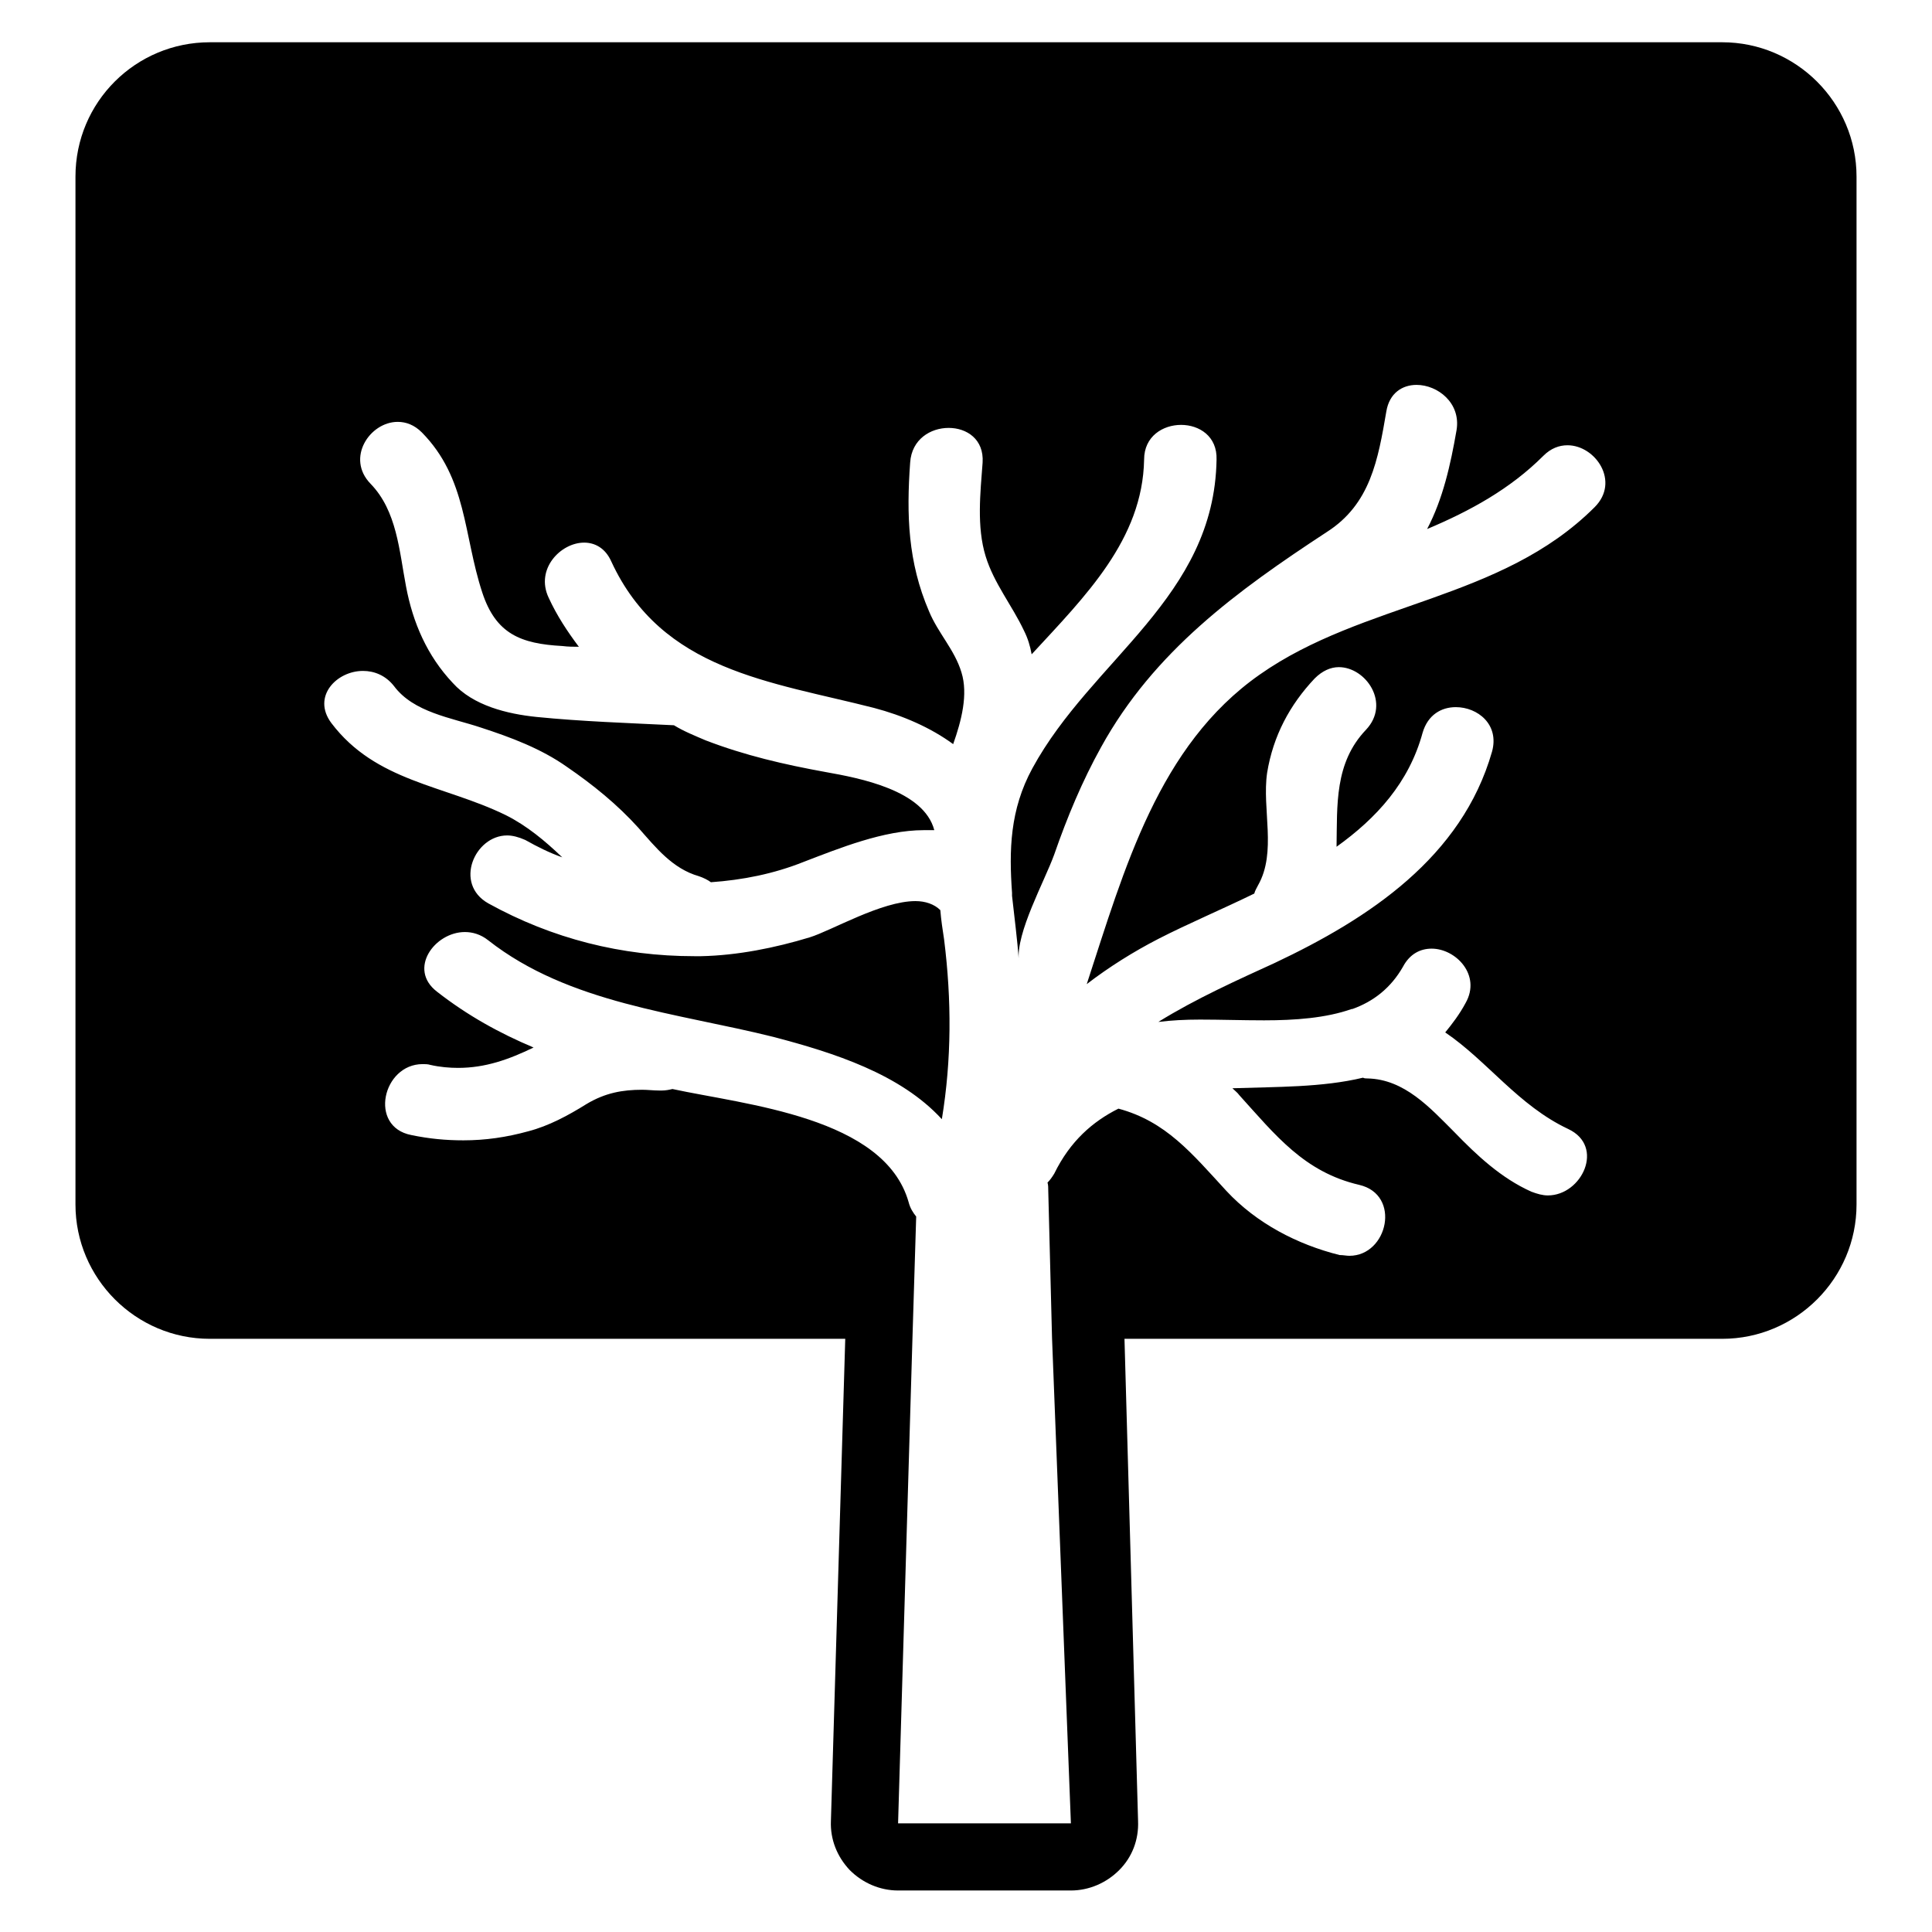 <?xml version="1.0" encoding="utf-8"?>
<!-- Svg Vector Icons : http://www.onlinewebfonts.com/icon -->
<!DOCTYPE svg PUBLIC "-//W3C//DTD SVG 1.1//EN" "http://www.w3.org/Graphics/SVG/1.1/DTD/svg11.dtd">
<svg version="1.1" xmlns="http://www.w3.org/2000/svg" xmlns:xlink="http://www.w3.org/1999/xlink" x="0px" y="0px" viewBox="0 0 256 256" enable-background="new 0 0 256 256" xml:space="preserve">
<g><g><g><g><path fill="#000000" d="M27.8,177.4H112l-1.9,63.9c-0.1,2.4,0.8,4.7,2.5,6.5c1.7,1.7,4,2.7,6.4,2.7h22.9c2.4,0,4.7-1,6.4-2.7c1.7-1.7,2.6-4,2.5-6.5l-1.8-63.9h79.2c9.8,0,17.8-8,17.8-17.8V23.4c0-9.8-8-17.8-17.8-17.8H27.8C18,5.6,10,13.5,10,23.4v136.2C10,169.4,18,177.4,27.8,177.4z M141.9,241.6H119l1.9-64.1l0.5-16.3c-0.4-0.5-0.8-1.1-1-1.9c-3.2-11.3-21.6-12.9-31.3-15c-0.4,0.1-0.9,0.2-1.4,0.2c-0.1,0-0.1,0-0.3,0c-0.8,0-1.6-0.1-2.3-0.1c-2.6,0-4.9,0.4-7.4,1.9c-2.4,1.5-5,2.9-7.7,3.6c-2.9,0.8-5.7,1.2-8.6,1.2c-2.3,0-4.5-0.2-6.9-0.7c-5.7-1.1-3.8-9.4,1.5-9.4c0.3,0,0.7,0,1,0.1c1.3,0.3,2.6,0.4,3.7,0.4c3.6,0,6.7-1.1,10-2.7c-4.5-1.9-8.7-4.2-12.8-7.4c-3.9-3-0.3-7.9,3.7-7.9c1,0,2.1,0.3,3.1,1.1c10.7,8.4,25,9.6,37.8,12.8c8,2.1,16.8,4.9,22.3,10.9c1.3-7.9,1.3-15.8,0.3-23.8c-0.2-1.3-0.4-2.6-0.5-3.9c-0.8-0.8-2-1.2-3.3-1.2c-4.5,0-11.1,3.9-14,4.8c-4.6,1.4-9.6,2.4-14.4,2.5c-0.3,0-0.6,0-0.9,0c-9.6,0-18.8-2.3-27.3-7c-4.6-2.6-1.8-9,2.5-9c0.7,0,1.5,0.2,2.4,0.6c1.6,0.9,3.2,1.7,4.9,2.3c-2.3-2.2-4.7-4.2-7.5-5.6c-8.2-4-17.2-4.4-23.1-12.2c-2.6-3.5,0.7-6.9,4.2-6.9c1.5,0,3,0.6,4.1,2c2.6,3.5,7.6,4.2,11.5,5.5c4,1.3,8,2.8,11.4,5.2c3.5,2.4,6.7,5,9.5,8.1c2.3,2.6,4.5,5.4,8,6.4c0.6,0.2,1.2,0.5,1.6,0.8c4.2-0.3,8.3-1.1,12.3-2.7c4.7-1.8,10.6-4.2,15.9-4.2c0.5,0,0.9,0,1.4,0c-1.4-5.3-9.9-6.9-14.4-7.7c-5.5-1-10.7-2.2-15.9-4.2c-1.4-0.6-2.9-1.2-4.2-2c-6.1-0.3-12.2-0.5-18.2-1.1c-3.9-0.4-8.4-1.5-11.1-4.5c-3.4-3.6-5.3-8-6.2-12.8c-0.9-4.7-1.2-10-4.7-13.6c-3.3-3.4-0.1-8.2,3.6-8.2c1.1,0,2.2,0.4,3.2,1.4c6,6.1,5.5,13.6,8,21.2c1.8,5.5,5.1,6.8,10.6,7.1c0.8,0.1,1.5,0.1,2.2,0.1c-1.5-2-2.9-4.1-4-6.5c-1.8-3.8,1.6-7.3,4.7-7.3c1.4,0,2.8,0.7,3.6,2.5c6.7,14.5,21.1,15.9,34.8,19.4c3.8,1,7.5,2.6,10.5,4.8c1.1-3.1,2-6.6,1.1-9.5c-0.9-3-3.1-5.2-4.3-8.1c-2.8-6.5-3-12.8-2.5-19.7c0.2-3.1,2.7-4.6,5.1-4.6s4.7,1.5,4.5,4.6c-0.3,4-0.8,8.5,0.4,12.4c1.1,3.6,3.5,6.5,5.1,9.9c0.5,1,0.8,2,1,3.1c7.1-7.7,14.7-15.2,14.9-25.8c0-3.1,2.5-4.6,4.9-4.6s4.8,1.5,4.7,4.6c-0.3,18.3-16.5,26.4-24.4,40.9c-3,5.5-3.1,10.9-2.7,16.5c0,0.1,0,0.3,0,0.4c0.3,2.8,0.7,5.7,0.9,8.6c-0.4-3.7,3.4-10.5,4.7-14.1c1.7-4.9,3.7-9.7,6.2-14.2c7-12.7,18-20.7,29.9-28.5c5.8-3.7,6.8-9.6,7.9-16c0.4-2.4,2.1-3.5,4-3.5c2.8,0,5.9,2.4,5.3,6c-0.8,4.6-1.8,9.1-3.9,13.1c5.7-2.4,11-5.3,15.4-9.7c1-1,2.1-1.4,3.2-1.4c3.7,0,7,4.8,3.6,8.2c-12.4,12.4-30.6,12.5-44.4,22.2c-13.4,9.4-17.9,25.7-22.9,41c3-2.3,6.2-4.3,9.5-6c3.9-2,8.4-3.9,12.7-6c0.1-0.4,0.3-0.7,0.5-1.1c2.5-4.4,0.5-10.1,1.2-14.9c0.8-4.9,3-9,6.3-12.5c1-1,2.1-1.5,3.2-1.5c3.6,0,6.9,4.8,3.6,8.3c-4.2,4.4-3.8,10-3.9,15.5c5.3-3.8,9.6-8.5,11.4-15.1c0.7-2.4,2.5-3.4,4.4-3.4c2.9,0,5.8,2.3,4.8,5.9c-4,14-16.3,22.1-28.8,28c-4.8,2.2-10.4,4.7-15.4,7.8c0,0,0.1,0,0.1,0c1.6-0.2,3.4-0.3,5.4-0.3c2.7,0,5.6,0.1,8.5,0.1c4.1,0,8.2-0.3,11.6-1.5c0,0,0,0,0.1,0c2.8-1,5.1-2.8,6.7-5.6c0.9-1.7,2.3-2.4,3.8-2.4c3.2,0,6.6,3.5,4.5,7.2c-0.8,1.5-1.8,2.8-2.7,3.9c5.6,3.8,9.7,9.7,16.3,12.8c4.9,2.3,1.8,8.8-2.7,8.8c-0.7,0-1.4-0.2-2.2-0.5c-4-1.8-7.2-4.8-10.2-7.9c-3.2-3.2-6.6-7-11.5-7.1c-0.2,0-0.4,0-0.6-0.1c-5.4,1.3-11.5,1.2-17.3,1.4c0.3,0.3,0.7,0.6,0.9,0.9c4.8,5.3,8.6,10.2,15.9,11.9c5.6,1.3,3.8,9.4-1.3,9.4c-0.4,0-0.8-0.1-1.3-0.1c-5.6-1.4-11-4.2-15-8.5c-4.6-5-8-9.2-14.3-10.9c-3.4,1.7-6.4,4.3-8.5,8.6c-0.3,0.5-0.6,0.9-0.9,1.2c0.1,0.3,0.1,0.7,0.1,1.1l0.5,19.5L141.9,241.6z"/></g></g><g></g><g></g><g></g><g></g><g></g><g></g><g></g><g></g><g></g><g></g><g></g><g></g><g></g><g></g><g></g></g></g>
</svg>